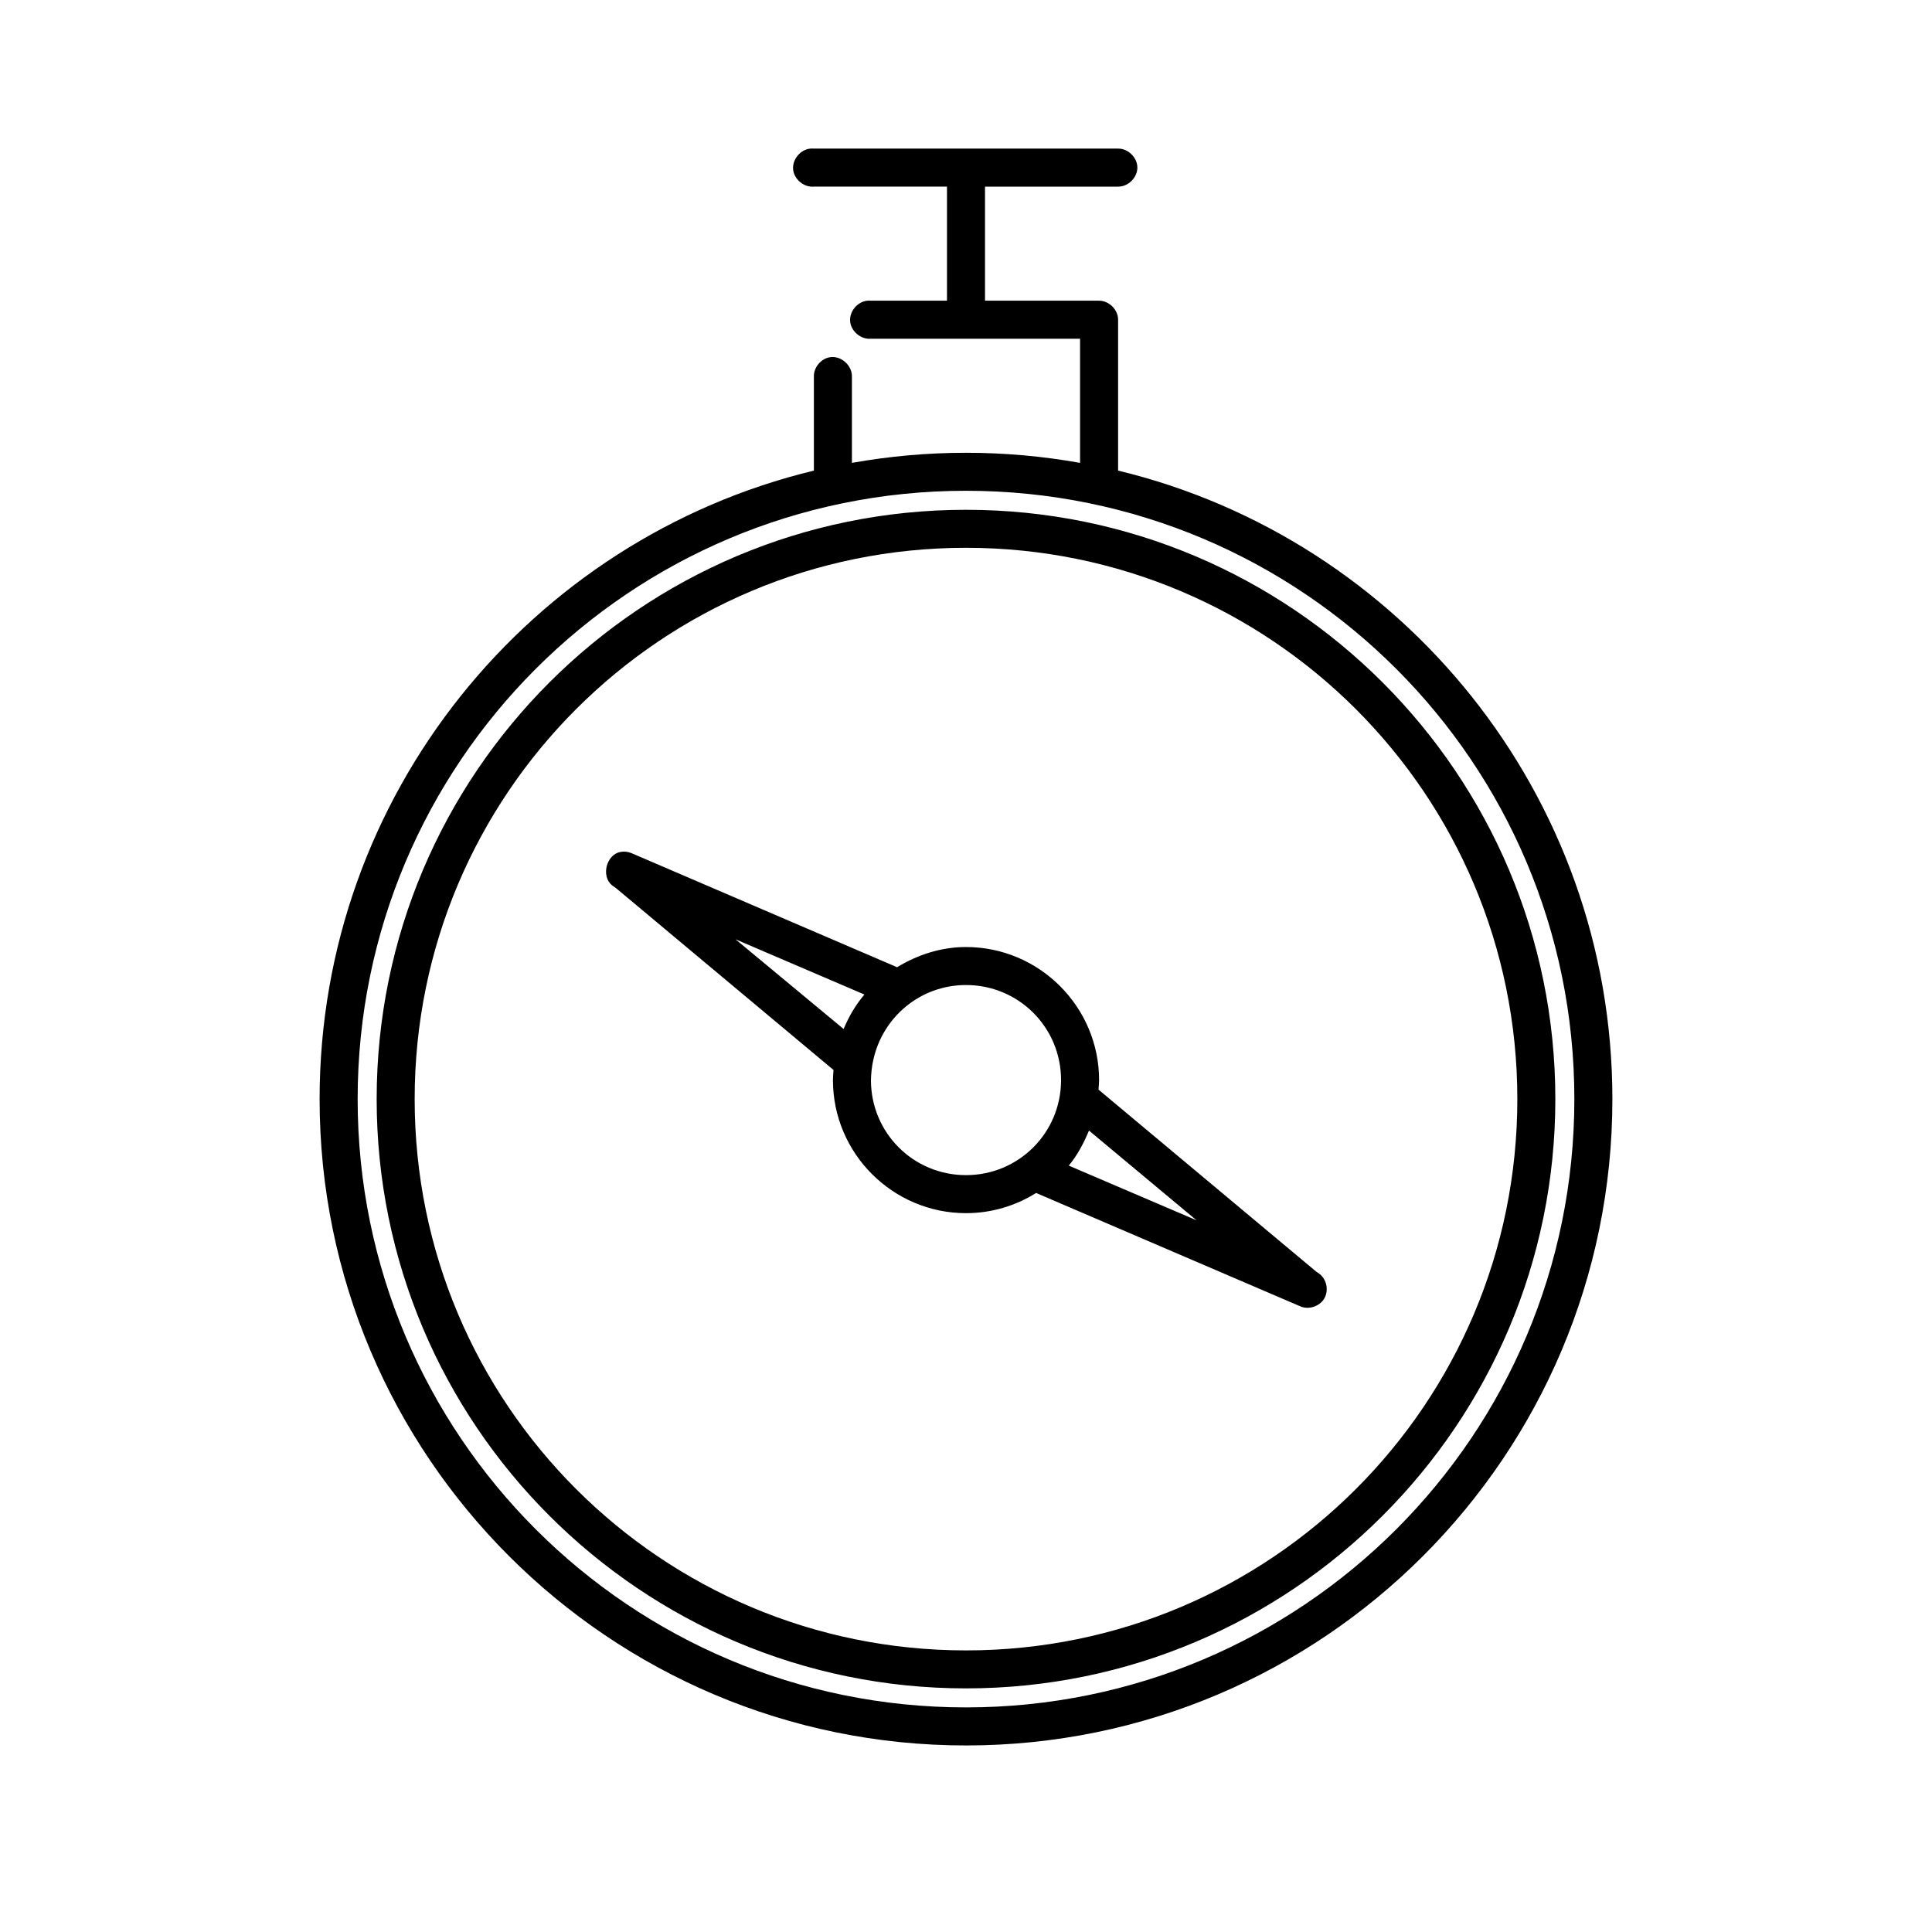 <?xml version="1.0" encoding="UTF-8"?>
<!-- Uploaded to: SVG Repo, www.svgrepo.com, Generator: SVG Repo Mixer Tools -->
<svg fill="#000000" width="800px" height="800px" version="1.1" viewBox="144 144 512 512" xmlns="http://www.w3.org/2000/svg">
 <path d="m358.75 183.38c-2.637 0.246-4.812 2.871-4.566 5.512 0.246 2.637 2.871 4.812 5.512 4.566h35.266v30.227h-20.152c-0.312-0.031-0.629-0.031-0.945 0-2.637 0.246-4.812 2.871-4.566 5.512 0.246 2.637 2.871 4.812 5.512 4.566h55.418v32.902c-9.809-1.75-19.918-2.676-30.23-2.676-10.309 0-20.418 0.93-30.23 2.676v-22.828c0.113-2.914-2.777-5.562-5.668-5.195-2.477 0.309-4.504 2.703-4.41 5.195v24.875c-75.125 18.137-130.99 85.898-130.99 166.56 0 94.539 76.75 171.29 171.3 171.29 94.543 0 171.3-76.746 171.3-171.29 0-80.664-55.867-148.43-130.99-166.56v-39.988c0-2.637-2.398-5.039-5.039-5.039h-30.23v-30.227h35.266c2.66 0.035 5.109-2.375 5.109-5.039 0-2.66-2.449-5.074-5.109-5.039h-80.609c-0.312-0.031-0.629-0.031-0.945 0zm41.25 90.68c89.098 0 161.22 72.117 161.22 161.21s-72.121 161.21-161.22 161.21-161.22-72.117-161.22-161.21 72.121-161.21 161.22-161.21zm0 5.039c-86.195 0-156.18 69.98-156.18 156.17 0 86.191 69.984 156.17 156.18 156.17s156.18-69.98 156.18-156.17c0-86.191-69.984-156.17-156.18-156.17zm0 10.074c80.75 0 146.11 65.352 146.11 146.1 0 80.746-65.355 146.1-146.11 146.1s-146.11-65.352-146.11-146.1c0-80.746 65.355-146.1 146.11-146.1zm-91.629 80.605c-3.699 0.758-5.113 6.406-2.203 8.816l1.102 0.789 57.625 48.176c-0.074 0.922-0.156 1.738-0.156 2.676 0 19.418 15.848 35.266 35.266 35.266 6.816 0 13.172-1.977 18.578-5.352l70.062 30.07c2.199 0.926 5.008 0 6.254-2.016 1.242-2.035 0.77-4.949-1.059-6.484l-1.102-0.785-57.625-48.176c0.059-0.832 0.156-1.676 0.156-2.519 0-19.418-15.848-35.266-35.266-35.266-6.691 0-12.922 2.094-18.262 5.352l-70.375-30.227c-0.934-0.402-1.992-0.516-2.992-0.316zm30.543 23.145 34.164 14.641c-2.316 2.734-4.106 5.781-5.512 9.133zm61.086 12.121c13.973 0 25.191 11.219 25.191 25.188 0 13.973-11.219 25.191-25.191 25.191s-25.191-11.219-25.191-25.191c0.059-1.852 0.207-3.519 0.629-5.352 2.469-11.332 12.457-19.836 24.562-19.836zm32.59 38.57 28.496 23.773-33.852-14.484c2.266-2.727 3.981-5.965 5.352-9.289z"/>
</svg>